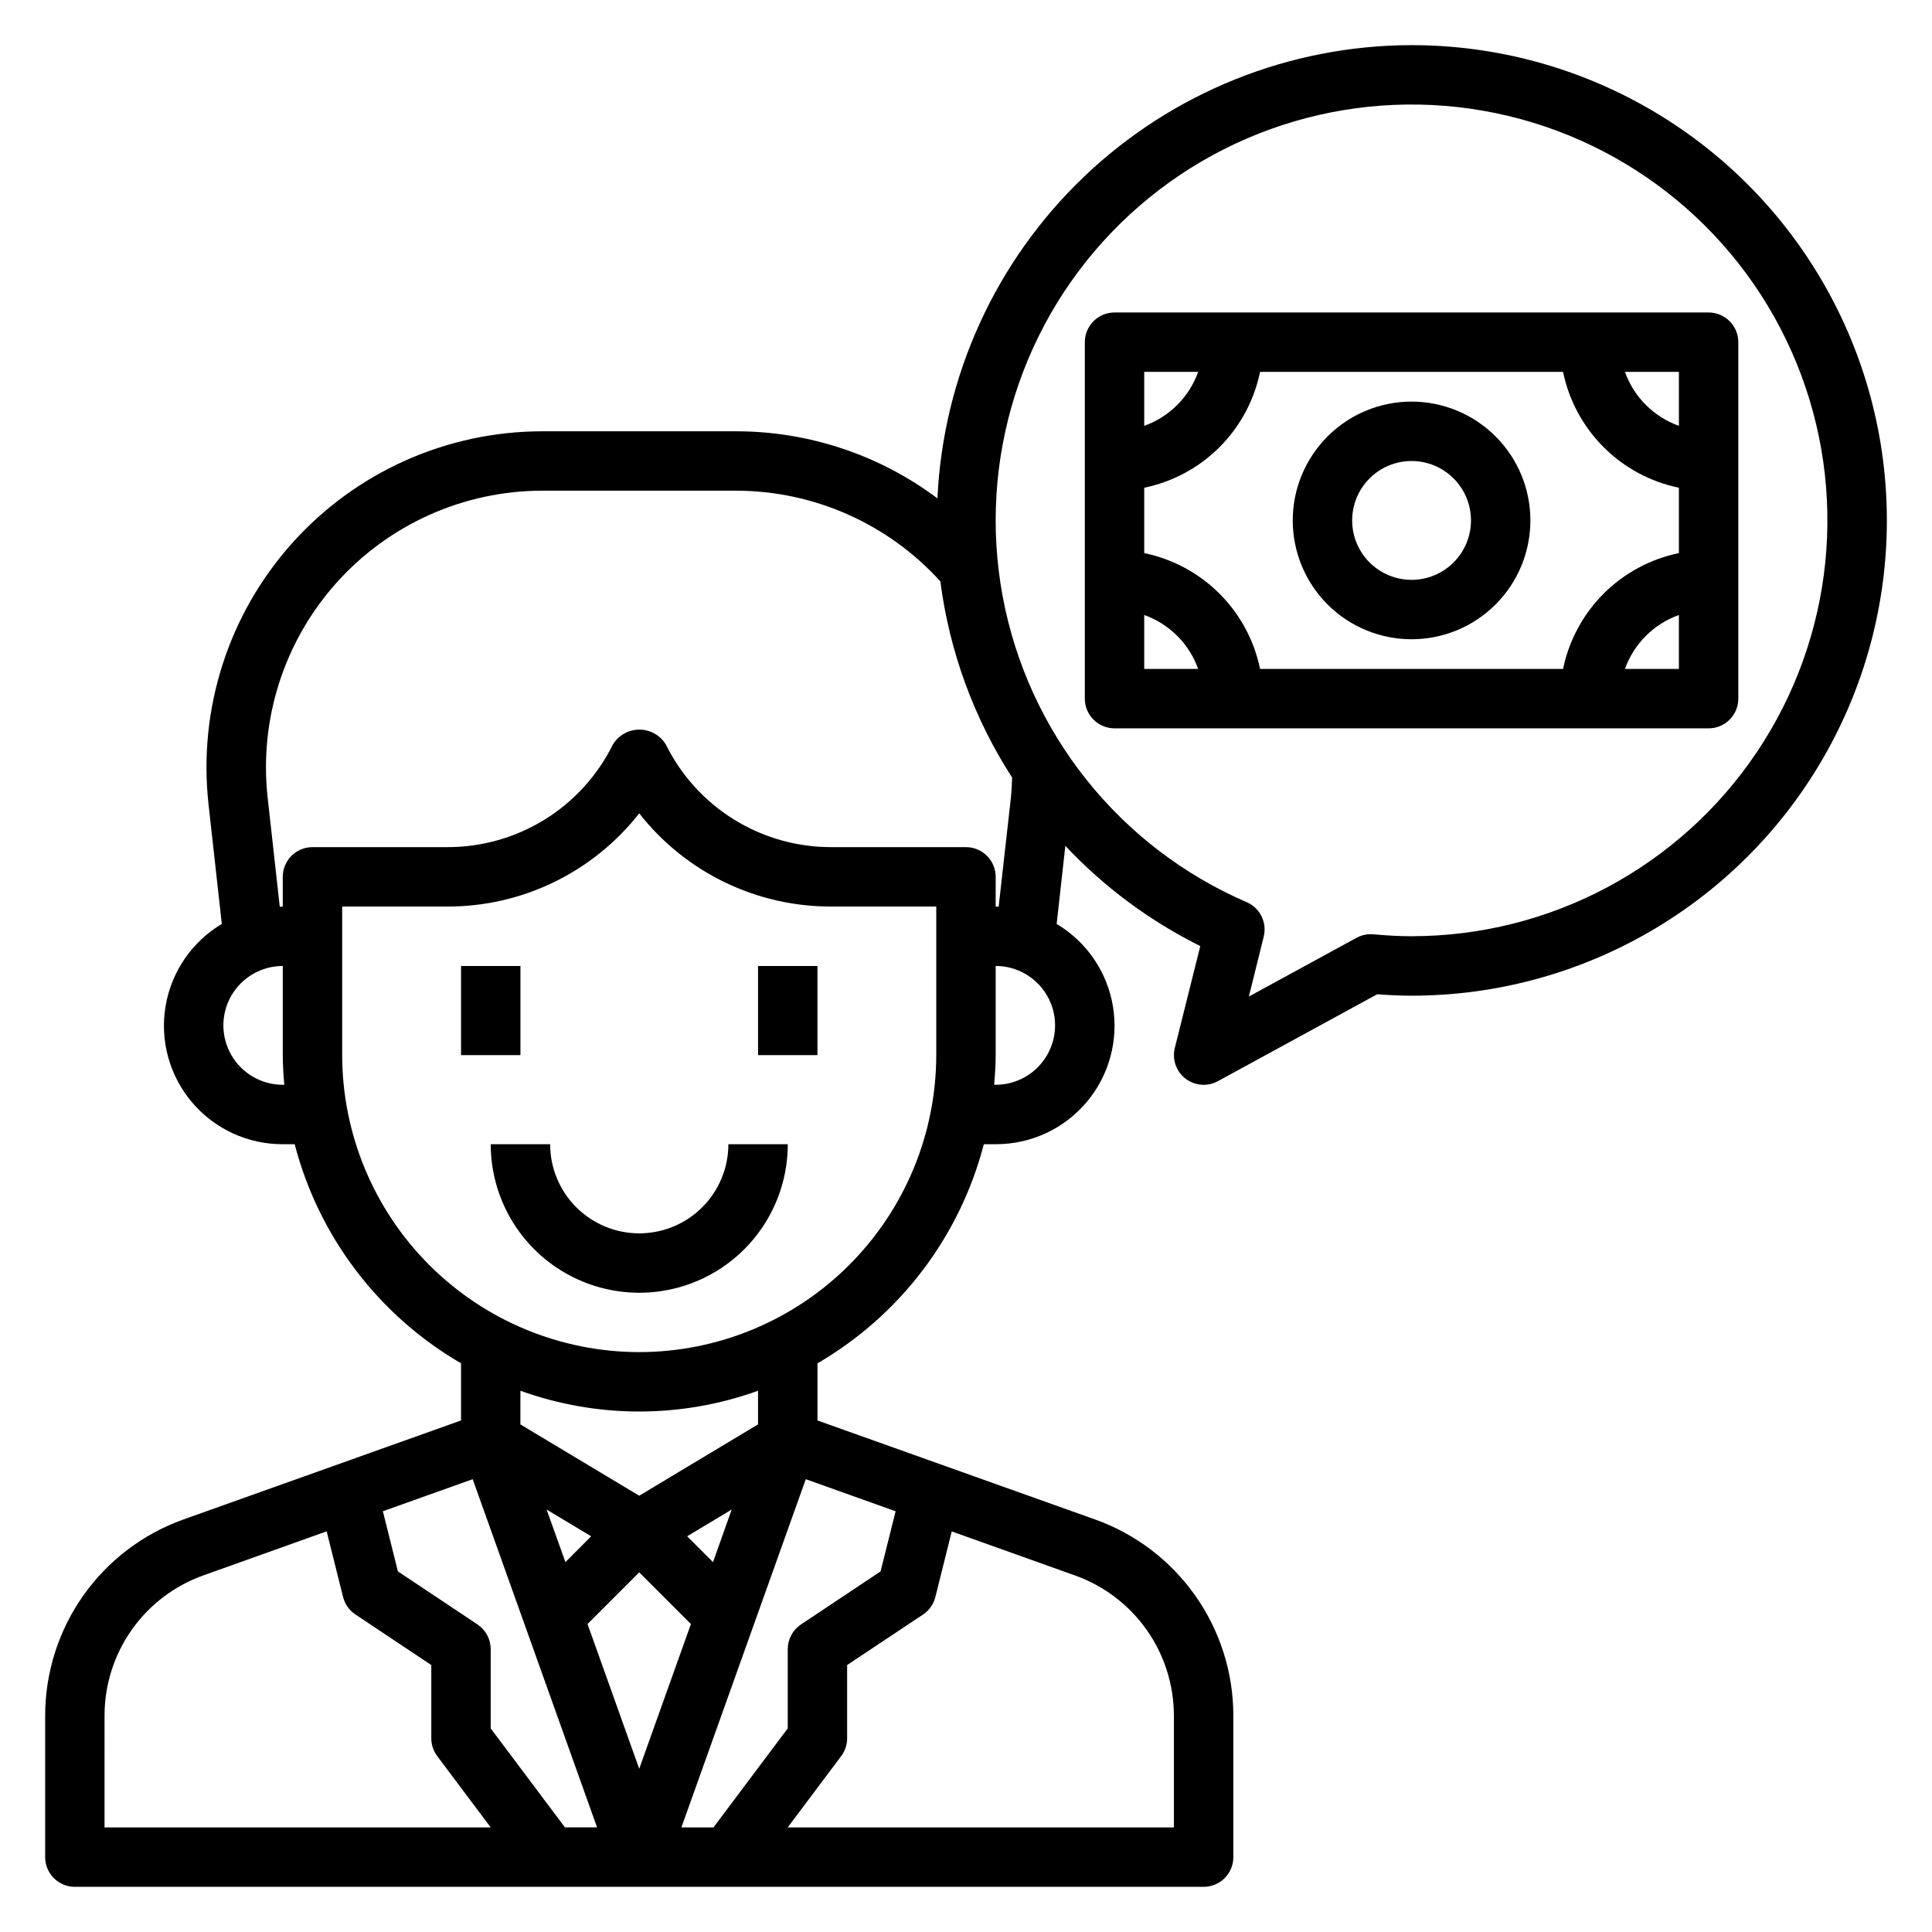 <?xml version="1.0" encoding="UTF-8"?>
<!-- Uploaded to: ICON Repo, www.iconrepo.com, Generator: ICON Repo Mixer Tools -->
<svg fill="#000000" width="800px" height="800px" version="1.1" viewBox="144 144 512 512" xmlns="http://www.w3.org/2000/svg">
 <g>
  <path d="m266.18 400h15.742v23.617h-15.742z"/>
  <path d="m344.89 400h15.742v23.617h-15.742z"/>
  <path d="m313.41 470.85c-6.262 0-12.27-2.488-16.699-6.918-4.43-4.43-6.918-10.438-6.918-16.699h-15.742c0 14.062 7.5 27.055 19.68 34.086 12.176 7.031 27.184 7.031 39.359 0 12.18-7.031 19.68-20.023 19.68-34.086h-15.742c0 6.262-2.488 12.27-6.918 16.699-4.43 4.43-10.438 6.918-16.699 6.918z"/>
  <path d="m596.8 226.81h-157.44c-4.348 0-7.871 3.527-7.871 7.875v94.461c0 2.09 0.828 4.094 2.305 5.566 1.477 1.477 3.477 2.309 5.566 2.309h157.44c2.086 0 4.09-0.832 5.566-2.309 1.473-1.473 2.305-3.477 2.305-5.566v-94.461c0-2.09-0.832-4.09-2.305-5.566-1.477-1.477-3.481-2.309-5.566-2.309zm-7.871 30.039-0.004 0.004c-6.664-2.383-11.914-7.629-14.293-14.297h14.293zm-30.703 64.426h-80.297c-1.555-7.555-5.293-14.492-10.75-19.949-5.457-5.453-12.391-9.191-19.949-10.75v-17.32c7.559-1.559 14.492-5.293 19.949-10.75 5.457-5.457 9.195-12.391 10.75-19.949h80.297c1.559 7.559 5.297 14.492 10.75 19.949 5.457 5.457 12.395 9.191 19.949 10.75v17.32c-7.555 1.559-14.492 5.297-19.949 10.75-5.453 5.457-9.191 12.395-10.75 19.949zm-96.699-78.719c-2.383 6.668-7.629 11.914-14.297 14.297v-14.297zm-14.297 64.426c6.668 2.379 11.914 7.625 14.297 14.293h-14.297zm127.4 14.293c2.379-6.668 7.629-11.914 14.293-14.293v14.293z"/>
  <path d="m518.08 250.43c-8.352 0-16.359 3.316-22.266 9.223-5.902 5.906-9.223 13.914-9.223 22.266 0 8.352 3.32 16.359 9.223 22.266 5.906 5.906 13.914 9.223 22.266 9.223s16.359-3.316 22.266-9.223 9.223-13.914 9.223-22.266c0-8.352-3.316-16.359-9.223-22.266s-13.914-9.223-22.266-9.223zm0 47.23v0.004c-4.176 0-8.18-1.66-11.133-4.613-2.953-2.953-4.609-6.957-4.609-11.133s1.656-8.18 4.609-11.133c2.953-2.953 6.957-4.609 11.133-4.609s8.18 1.656 11.133 4.609c2.953 2.953 4.613 6.957 4.613 11.133s-1.66 8.18-4.613 11.133c-2.953 2.953-6.957 4.613-11.133 4.613z"/>
  <path d="m518.08 155.96c-32.363 0.051-63.465 12.555-86.855 34.918-23.395 22.359-37.285 52.867-38.797 85.195-15.398-11.543-34.129-17.781-53.371-17.777h-51.297c-25.328 0-49.457 10.781-66.348 29.656-16.895 18.871-24.949 44.047-22.148 69.219l3.519 31.684c-7.945 4.727-13.398 12.715-14.914 21.836-1.516 9.117 1.066 18.441 7.055 25.48 5.988 7.043 14.777 11.086 24.02 11.055h3.148c6.356 24.461 22.23 45.367 44.086 58.062v15.148l-73.637 26.262c-10.695 3.836-19.945 10.879-26.488 20.164-6.547 9.285-10.066 20.367-10.086 31.727v37.566c0 2.086 0.832 4.09 2.305 5.566 1.477 1.477 3.481 2.305 5.566 2.305h299.14c2.086 0 4.09-0.828 5.566-2.305 1.473-1.477 2.305-3.481 2.305-5.566v-37.566c-0.02-11.359-3.539-22.441-10.086-31.727-6.543-9.285-15.793-16.328-26.488-20.164l-73.637-26.262v-15.148c21.855-12.695 37.73-33.602 44.086-58.062h3.148c9.242 0.027 18.027-4.016 24.016-11.059 5.984-7.043 8.566-16.363 7.051-25.48-1.516-9.117-6.973-17.105-14.914-21.832l2.297-20.703h0.004c10.246 10.91 22.355 19.906 35.762 26.566l-6.746 26.977v0.004c-0.762 3.031 0.344 6.227 2.816 8.141 2.473 1.91 5.844 2.18 8.59 0.684l42.219-23.035c3.016 0.227 6.047 0.379 9.117 0.379h-0.004c45 0 86.578-24.008 109.08-62.977s22.5-86.984 0-125.95-64.078-62.977-109.08-62.977zm-299.14 275.52c-5.625 0-10.82-3.004-13.633-7.875-2.812-4.871-2.812-10.871 0-15.742s8.008-7.871 13.633-7.871v23.617c0 2.66 0.18 5.266 0.402 7.871zm133.82 170.56-19.68 26.238h-8.5l32.961-92.277 23.805 8.5-3.984 15.934-21.09 14.059c-2.191 1.461-3.508 3.918-3.512 6.551zm-78.719 0v-20.996c0-2.633-1.316-5.09-3.504-6.551l-21.09-14.059-3.984-15.934 23.805-8.5 32.961 92.277h-8.508zm39.359-41.352 13.699 13.699-13.699 38.355-13.699-38.359zm19.555-2.707-6.856-6.856 11.809-7.086zm-39.109 0-4.992-13.938 11.809 7.086zm-122.14 40.602c0.012-8.113 2.527-16.027 7.199-22.66 4.676-6.633 11.281-11.66 18.918-14.402l32.746-11.699 4.344 17.391h0.004c0.477 1.898 1.641 3.551 3.266 4.637l20.113 13.406v19.406c0 1.703 0.555 3.359 1.574 4.723l14.172 18.895h-102.34zm283.39 0-0.004 29.695h-102.34l14.168-18.895h0.004c1.02-1.363 1.574-3.019 1.574-4.723v-19.406l20.113-13.383c1.625-1.086 2.789-2.738 3.266-4.637l4.344-17.391 32.746 11.699h0.004c7.633 2.742 14.234 7.766 18.91 14.395 4.676 6.629 7.191 14.535 7.207 22.645zm-110.21-77.098-31.488 18.895-31.488-18.895v-8.926c20.348 7.344 42.629 7.344 62.977 0zm-31.488-19.16c-20.871-0.023-40.879-8.324-55.637-23.082-14.758-14.758-23.062-34.77-23.082-55.641v-39.359h27.766-0.004c19.891 0.07 38.695-9.047 50.957-24.703 12.262 15.656 31.066 24.773 50.957 24.703h27.762v39.359c-0.02 20.871-8.324 40.883-23.082 55.641-14.758 14.758-34.766 23.059-55.637 23.082zm94.465-70.848h-0.402c0.219-2.606 0.402-5.211 0.402-7.871v-23.617c5.625 0 10.82 3 13.633 7.871s2.812 10.871 0 15.742c-2.812 4.871-8.008 7.875-13.633 7.875zm4.031-76.051-3.246 28.895c-0.277 0-0.535-0.078-0.789-0.078l0.004-7.871c0-2.09-0.828-4.09-2.305-5.566-1.477-1.477-3.481-2.305-5.566-2.305h-35.637c-9.121 0.023-18.062-2.504-25.816-7.301-7.754-4.801-14.008-11.672-18.055-19.844-1.48-2.481-4.156-4-7.047-4-2.891 0-5.566 1.52-7.047 4-4.051 8.184-10.32 15.066-18.086 19.863-7.769 4.797-16.73 7.32-25.863 7.281h-35.637c-4.348 0-7.871 3.523-7.871 7.871v7.871c-0.285 0-0.543 0.078-0.789 0.078l-3.211-28.898c-2.301-20.715 4.328-41.43 18.223-56.961 13.898-15.535 33.754-24.418 54.594-24.426h51.297c20.633 0.02 40.297 8.746 54.156 24.031 2.391 18.535 8.891 36.301 19.02 52.004-0.07 1.785-0.133 3.566-0.328 5.352zm106.18 36.688c-3.41 0-6.762-0.211-10.102-0.512h0.004c-1.555-0.141-3.113 0.18-4.481 0.93l-28.535 15.562 3.938-15.871-0.004 0.004c0.938-3.742-0.969-7.609-4.508-9.141-33.703-14.555-57.949-44.934-64.664-81.023-6.711-36.09 4.984-73.156 31.199-98.855 26.215-25.699 63.504-36.656 99.457-29.227 35.949 7.43 65.84 32.27 79.723 66.258 13.879 33.984 9.926 72.648-10.547 103.12-20.469 30.473-54.77 48.75-91.48 48.75z"/>
 </g>
</svg>